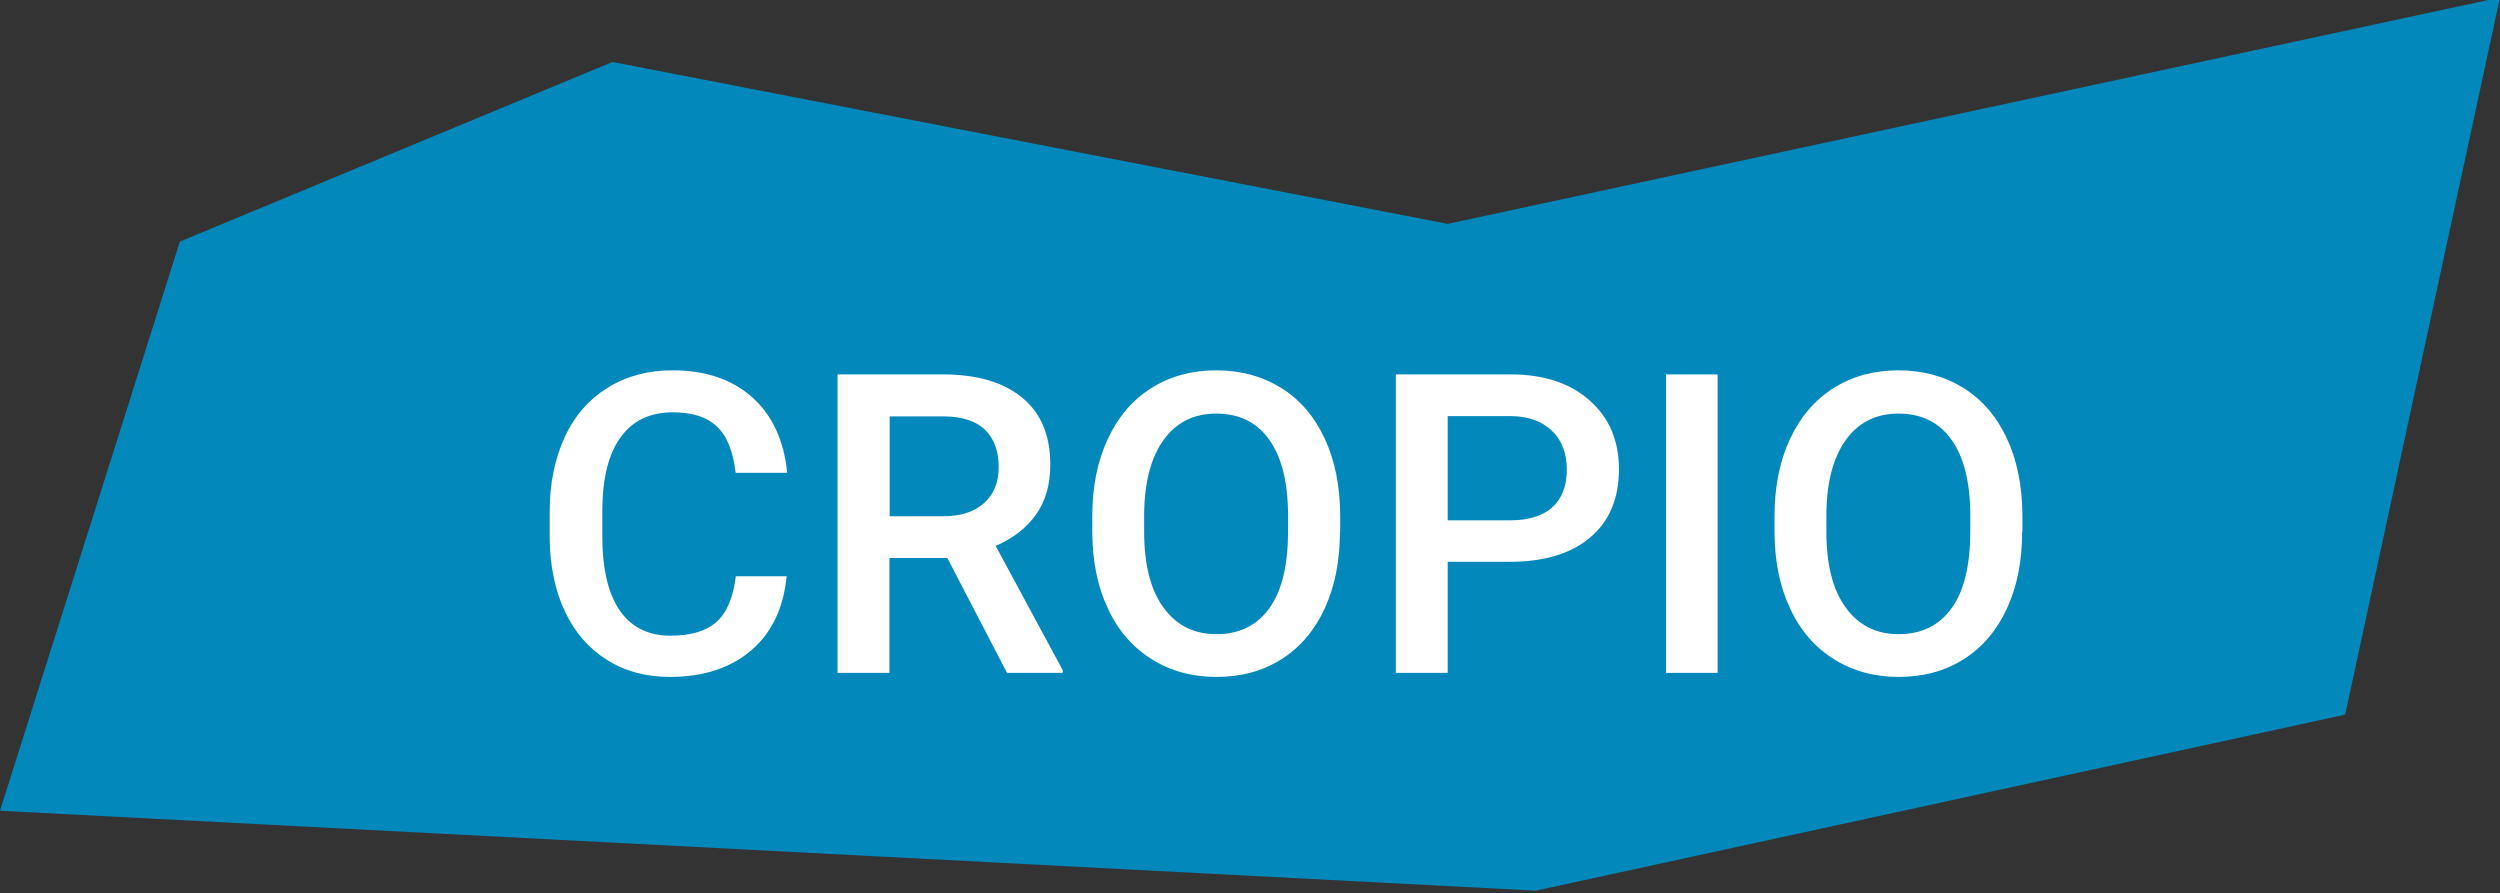 <svg xmlns="http://www.w3.org/2000/svg" id="logo_copy_1_" x="0" y="0" version="1.1" viewBox="0 0 988.3 353.1" xml:space="preserve"><rect x="0" y="0" width="988.3" height="353.1" fill="#333333" stroke="none"/><style>.st2{fill:#fff}</style><path id="Shape_1_copy_3_xA0_Image_1_" fill="#0288bb" d="M572.3 88.5l-330.2-64-171 71L0 320.5l607.1 31.6 320-69.6L988.3-1z"/><g id="CROPIO"><path d="M311 227.6c-1.2 12.6-5.8 22.4-13.9 29.4-8.1 7-18.9 10.6-32.3 10.6-9.4 0-17.7-2.2-24.8-6.7-7.2-4.5-12.7-10.8-16.6-19-3.9-8.2-5.9-17.7-6.1-28.6v-11c0-11.1 2-20.9 5.9-29.4 3.9-8.5 9.6-15 17-19.6 7.4-4.6 15.9-6.9 25.6-6.9 13 0 23.5 3.5 31.5 10.6 7.9 7 12.6 17 13.9 29.9h-20.4c-1-8.5-3.4-14.6-7.4-18.3-4-3.8-9.8-5.6-17.5-5.6-8.9 0-15.8 3.3-20.5 9.8-4.8 6.5-7.2 16.1-7.3 28.7V212c0 12.8 2.3 22.5 6.8 29.2 4.6 6.7 11.3 10.1 20.1 10.1 8.1 0 14.1-1.8 18.2-5.4 4.1-3.6 6.6-9.6 7.7-18.1H311zM374.5 220.6h-22.9V266h-20.5V148h41.5c13.6 0 24.1 3.1 31.5 9.2 7.4 6.1 11.1 14.9 11.1 26.5 0 7.9-1.9 14.5-5.7 19.8s-9.1 9.4-15.9 12.3l26.5 49.1v1.1h-22l-23.6-45.4zm-22.8-16.5h21.1c6.9 0 12.3-1.7 16.2-5.2 3.9-3.5 5.8-8.2 5.8-14.3 0-6.3-1.8-11.2-5.4-14.7-3.6-3.5-9-5.2-16.1-5.3h-21.6v39.5zM529.7 210.1c0 11.6-2 21.7-6 30.4s-9.7 15.4-17.1 20.1c-7.4 4.7-16 7-25.7 7-9.6 0-18.1-2.3-25.6-7s-13.3-11.3-17.3-20c-4.1-8.6-6.1-18.6-6.2-29.9v-6.6c0-11.5 2-21.7 6.1-30.5s9.8-15.5 17.3-20.2c7.4-4.7 16-7 25.6-7 9.6 0 18.1 2.3 25.6 6.9 7.4 4.6 13.2 11.3 17.2 19.9 4.1 8.7 6.1 18.8 6.2 30.3v6.6zm-20.5-6.2c0-13.1-2.5-23.1-7.4-30-4.9-7-12-10.4-21-10.4-8.9 0-15.8 3.5-20.8 10.4s-7.6 16.8-7.7 29.4v6.8c0 13 2.5 23 7.6 30 5.1 7.1 12.1 10.6 21 10.6 9.1 0 16.1-3.5 21-10.4 4.9-6.9 7.3-17 7.3-30.3v-6.1zM572.3 222.2V266h-20.5V148H597c13.2 0 23.7 3.4 31.4 10.3 7.8 6.9 11.6 15.9 11.6 27.2 0 11.6-3.8 20.6-11.4 27-7.6 6.4-18.2 9.6-31.9 9.6h-24.4zm0-16.5h24.6c7.3 0 12.9-1.7 16.7-5.1 3.8-3.4 5.8-8.4 5.8-14.9 0-6.4-1.9-11.5-5.8-15.3-3.9-3.8-9.2-5.8-16.1-5.9h-25.2v41.2zM679 266h-20.4V148H679v118zM799.4 210.1c0 11.6-2 21.7-6 30.4s-9.7 15.4-17.1 20.1c-7.4 4.7-16 7-25.7 7-9.6 0-18.1-2.3-25.6-7s-13.3-11.3-17.3-20c-4.1-8.6-6.1-18.6-6.2-29.9v-6.6c0-11.5 2-21.7 6.1-30.5s9.8-15.5 17.3-20.2c7.4-4.7 16-7 25.6-7 9.6 0 18.1 2.3 25.6 6.9 7.4 4.6 13.2 11.3 17.2 19.9 4.1 8.7 6.1 18.8 6.2 30.3v6.6zm-20.5-6.2c0-13.1-2.5-23.1-7.4-30-4.9-7-12-10.4-21-10.4-8.9 0-15.8 3.5-20.8 10.4s-7.6 16.8-7.7 29.4v6.8c0 13 2.5 23 7.6 30 5.1 7.1 12.1 10.6 21 10.6 9.1 0 16.1-3.5 21-10.4 4.9-6.9 7.3-17 7.3-30.3v-6.1z" class="st2"/></g></svg>